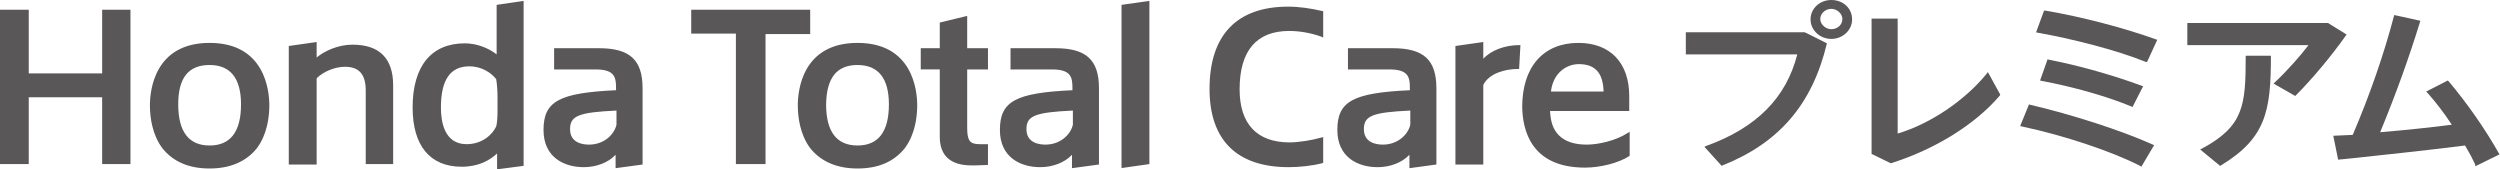 <?xml version="1.0" encoding="utf-8"?>
<!-- Generator: Adobe Illustrator 27.9.2, SVG Export Plug-In . SVG Version: 6.00 Build 0)  -->
<svg version="1.1" id="レイヤー_1" xmlns="http://www.w3.org/2000/svg" xmlns:xlink="http://www.w3.org/1999/xlink" x="0px"
	 y="0px" viewBox="0 0 565.3 38.3" style="enable-background:new 0 0 565.3 38.3;" xml:space="preserve">
<style type="text/css">
	.st0{clip-path:url(#SVGID_00000047776970741937998250000005716580145148996765_);fill:#595757;}
</style>
<g>
	<defs>
		<rect id="SVGID_1_" y="0" width="565.3" height="38.3"/>
	</defs>
	<clipPath id="SVGID_00000155845423035907347240000009614283774011007161_">
		<use xlink:href="#SVGID_1_"  style="overflow:visible;"/>
	</clipPath>
	<path style="clip-path:url(#SVGID_00000155845423035907347240000009614283774011007161_);fill:#595757;" d="M23.1,37.2V22H6.5v15.1
		H0V2.2h6.5v14.4h16.6V2.2h6.4v34.9H23.1z M47.4,38.1c4.7,0,8.3-1.6,10.7-4.6c2.3-3.1,2.8-7,2.8-9.7c0-3.3-1-14.1-13.5-14.1
		c-12.5,0-13.5,10.8-13.5,14.1c0,2.7,0.5,6.6,2.8,9.7C39.1,36.5,42.6,38.1,47.4,38.1 M47.4,14.7c4.7,0,7.1,3,7.1,8.9
		c0,6.2-2.4,9.3-7.1,9.3c-4.7,0-7.1-3.1-7.1-9.3C40.3,17.6,42.6,14.7,47.4,14.7 M139.4,38l5.9-0.8V20c0-6.5-2.9-9.1-9.9-9.1h-10.1
		v4.8h9.4c4.2,0,4.6,1.7,4.6,4.1v0.6c-12.9,0.6-16.4,2.5-16.4,9c0,6.2,4.7,8.4,9.1,8.4c2.8,0,5.5-1,7.2-2.8V38z M139.4,28.2
		c-0.5,2.2-2.8,4.5-6.2,4.5c-1.3,0-4.3-0.3-4.3-3.5c0-3,1.9-3.8,10.5-4.2V28.2z M88.9,37.2V19.3c0-6.1-3.1-9.2-9.2-9.2
		c-3.2,0-6.3,1.4-8.1,2.9V9.5l-6.3,0.9v26.8h6.3V17.7c1.5-1.5,4.1-2.6,6.4-2.6c3.2,0,4.7,1.7,4.7,5.4v16.6H88.9z M112.3,38.3
		l6.1-0.8V0.2l-6.1,0.9v11.2c-1.9-1.5-4.6-2.5-7.2-2.5c-7.6,0-11.8,5.2-11.8,14.5c0,8.6,3.9,13.4,11.1,13.4c3.9,0,6.4-1.5,8-3V38.3z
		 M106.1,15c2.9,0,5,1.5,6.1,2.9c0.2,1.2,0.3,2.7,0.3,3.9v3.4c0,1.3-0.1,2.7-0.3,3.4c-0.9,1.9-3.2,4-6.7,4c-5.1,0-5.8-5.2-5.8-8.3
		C99.7,18.1,101.8,15,106.1,15 M318.9,38l5.9-0.8V20c0-6.5-2.9-9.1-9.9-9.1h-10.1v4.8h9.4c4.2,0,4.6,1.7,4.6,4.1v0.6
		c-12.9,0.6-16.4,2.5-16.4,9c0,6.2,4.7,8.4,9.1,8.4c2.8,0,5.5-1,7.2-2.8V38z M318.9,28.2c-0.5,2.2-2.8,4.5-6.2,4.5
		c-1.3,0-4.3-0.3-4.3-3.5c0-3,1.9-3.8,10.5-4.2V28.2z M335.4,37.2v-18c1.3-2.6,4.9-3.6,7.8-3.6h0.3l0.3-5.4h-0.3
		c-3.2,0-6.4,1.2-8.1,3.1V9.5l-6.3,0.9v26.8H335.4z M291.4,37.8c2.4,0,5.3-0.3,7.6-0.9l0.2-0.1V31l-0.4,0.1
		c-2.1,0.6-5.1,1.1-7.2,1.1c-7.4,0-11.3-4.2-11.3-12c0-8.7,3.8-13.2,11.2-13.2c2.5,0,5.1,0.5,7.3,1.3l0.4,0.2V2.5L299,2.5
		c-2.5-0.6-5.3-1-7.7-1c-11.6,0-17.8,6.4-17.8,18.6C273.5,31.7,279.7,37.8,291.4,37.8 M358.4,37.9c3.6,0,7.7-1.1,10-2.6l0.1-0.1
		v-5.4l-0.5,0.3c-2.6,1.7-6.6,2.6-9.2,2.6c-2.8,0-4.9-0.7-6.3-2.1c-1.3-1.3-1.9-3.1-2-5.5h17.9v-3.4c0-7.5-4.3-12-11.5-12
		c-7.9,0-12.7,5.4-12.7,14.5C344.3,29.3,346.1,37.9,358.4,37.9 M350.7,20.7c0.5-4.3,3.6-6.2,6.3-6.2h0c3.7,0,5.5,2,5.6,6.2H350.7z
		 M173.1,37.2V7.7h10.1V2.2h-26.9v5.4h10.1v29.5H173.1z M193.9,38.1c4.8,0,8.3-1.6,10.7-4.6c2.3-3.1,2.8-7,2.8-9.7
		c0-3.3-1-14.1-13.5-14.1c-12.5,0-13.5,10.8-13.5,14.1c0,2.7,0.5,6.6,2.8,9.7C185.6,36.5,189.2,38.1,193.9,38.1 M193.9,14.7
		c4.7,0,7.1,3,7.1,8.9c0,6.2-2.4,9.3-7.1,9.3c-4.7,0-7.1-3.1-7.1-9.3C186.9,17.6,189.2,14.7,193.9,14.7 M219.7,37.4
		c0.3,0,0.5,0,0.8,0l2.9-0.1v-4.7h-1.9c-2.2,0-2.8-0.8-2.8-3.7V15.7h4.7v-4.8h-4.7V3.6l-6.2,1.5v5.8h-4.3v4.8h4.3v15.2
		C212.5,35.2,214.9,37.4,219.7,37.4 M242.6,38l5.9-0.8V20c0-6.5-2.9-9.1-9.9-9.1h-10.1v4.8h9.4c4.2,0,4.6,1.7,4.6,4.1v0.6
		c-12.9,0.6-16.4,2.5-16.4,9c0,6.2,4.7,8.4,9.1,8.4c2.8,0,5.5-1,7.2-2.8V38z M242.6,28.2c-0.5,2.2-2.8,4.5-6.2,4.5
		c-1.3,0-4.3-0.3-4.3-3.5c0-3,1.9-3.8,10.5-4.2V28.2z M253.6,38l6.3-0.9V0.2l-6.3,0.9V38z"/>
	<path style="clip-path:url(#SVGID_00000155845423035907347240000009614283774011007161_);fill:#595757;" d="M423.2,34.8V4.2h5.9v26
		c7.4-2.2,15.2-7.5,20.1-13.5l0.3-0.4l2.8,5.1l-0.1,0.2c-5.5,6.5-14.7,12.2-24.6,15.3l-0.1,0L423.2,34.8z"/>
	<path style="clip-path:url(#SVGID_00000155845423035907347240000009614283774011007161_);fill:#595757;" d="M408.1,7.3h-26.9v5
		h25.2c-2.5,9.8-9.2,16.6-20.6,20.7l-0.4,0.2l3.9,4.3l0.2-0.1c12.8-5.1,20.3-13.8,23.6-27.6L408.1,7.3z"/>
	<path style="clip-path:url(#SVGID_00000155845423035907347240000009614283774011007161_);fill:#595757;" d="M414.1,0
		c-2.6,0-4.7,1.9-4.7,4.4c0,2.4,2.1,4.4,4.7,4.4c2.6,0,4.7-2,4.7-4.4C418.8,1.9,416.8,0,414.1,0 M414.1,6.6c-1.3,0-2.5-1.1-2.5-2.3
		c0-1.2,1.1-2.3,2.5-2.3c1.3,0,2.5,1.1,2.5,2.3C416.6,5.6,415.5,6.6,414.1,6.6"/>
	<path style="clip-path:url(#SVGID_00000155845423035907347240000009614283774011007161_);fill:#595757;" d="M483.9,37.5
		c-6.2-3.2-17.2-6.9-26.7-8.9l-0.4-0.1l2-4.9l0.3,0.1c9.4,2.2,20.6,5.8,27.7,9l0.3,0.1l-2.9,4.9L483.9,37.5z M482,24.1
		c-5.5-2.3-13.3-4.5-20.3-5.8l-0.4-0.1l1.7-4.8l0.3,0.1c6.8,1.3,14.8,3.6,21,5.9l0.3,0.1l-2.4,4.7L482,24.1z M485.2,14
		c-6.6-2.7-17-5.3-24.4-6.6l-0.4-0.1l1.8-4.9l0.3,0c8.3,1.4,18.1,4,25,6.5l0.3,0.1l-2.3,5L485.2,14z"/>
	<path style="clip-path:url(#SVGID_00000155845423035907347240000009614283774011007161_);fill:#595757;" d="M497.5,33.8l0.4-0.2
		c9.5-5.1,9.9-9.8,9.9-21h5.7c0,12.5-1.1,18.6-11.3,24.8l-0.2,0.1L497.5,33.8z M514.1,18.9l0.3-0.3c2.6-2.4,5.8-6,7.6-8.4h-27.4v-5
		h31.8l4.2,2.6l-0.2,0.3c-3.1,4.4-7.5,9.7-11.2,13.4l-0.2,0.2L514.1,18.9z"/>
	<path style="clip-path:url(#SVGID_00000155845423035907347240000009614283774011007161_);fill:#595757;" d="M559.7,37.2
		c-0.6-1.3-1.4-2.8-2.3-4.3c-8.7,1.1-19.1,2.2-26.6,3l-2.1,0.2l-1.1-5.4l4.4-0.2c3.9-9.1,7.1-18.4,9.3-26.8l0.1-0.3l5.9,1.3
		l-0.1,0.3c-2.4,7.8-5.4,16.2-9,24.9c5.9-0.5,11.6-1.1,16.2-1.7c-1.9-2.9-3.8-5.3-5.5-7.2l-0.3-0.3l4.9-2.5l0.2,0.2
		c4,4.7,8.4,11,11.3,16.2l0.2,0.3l-5.5,2.7L559.7,37.2z"/>
</g>
</svg>
